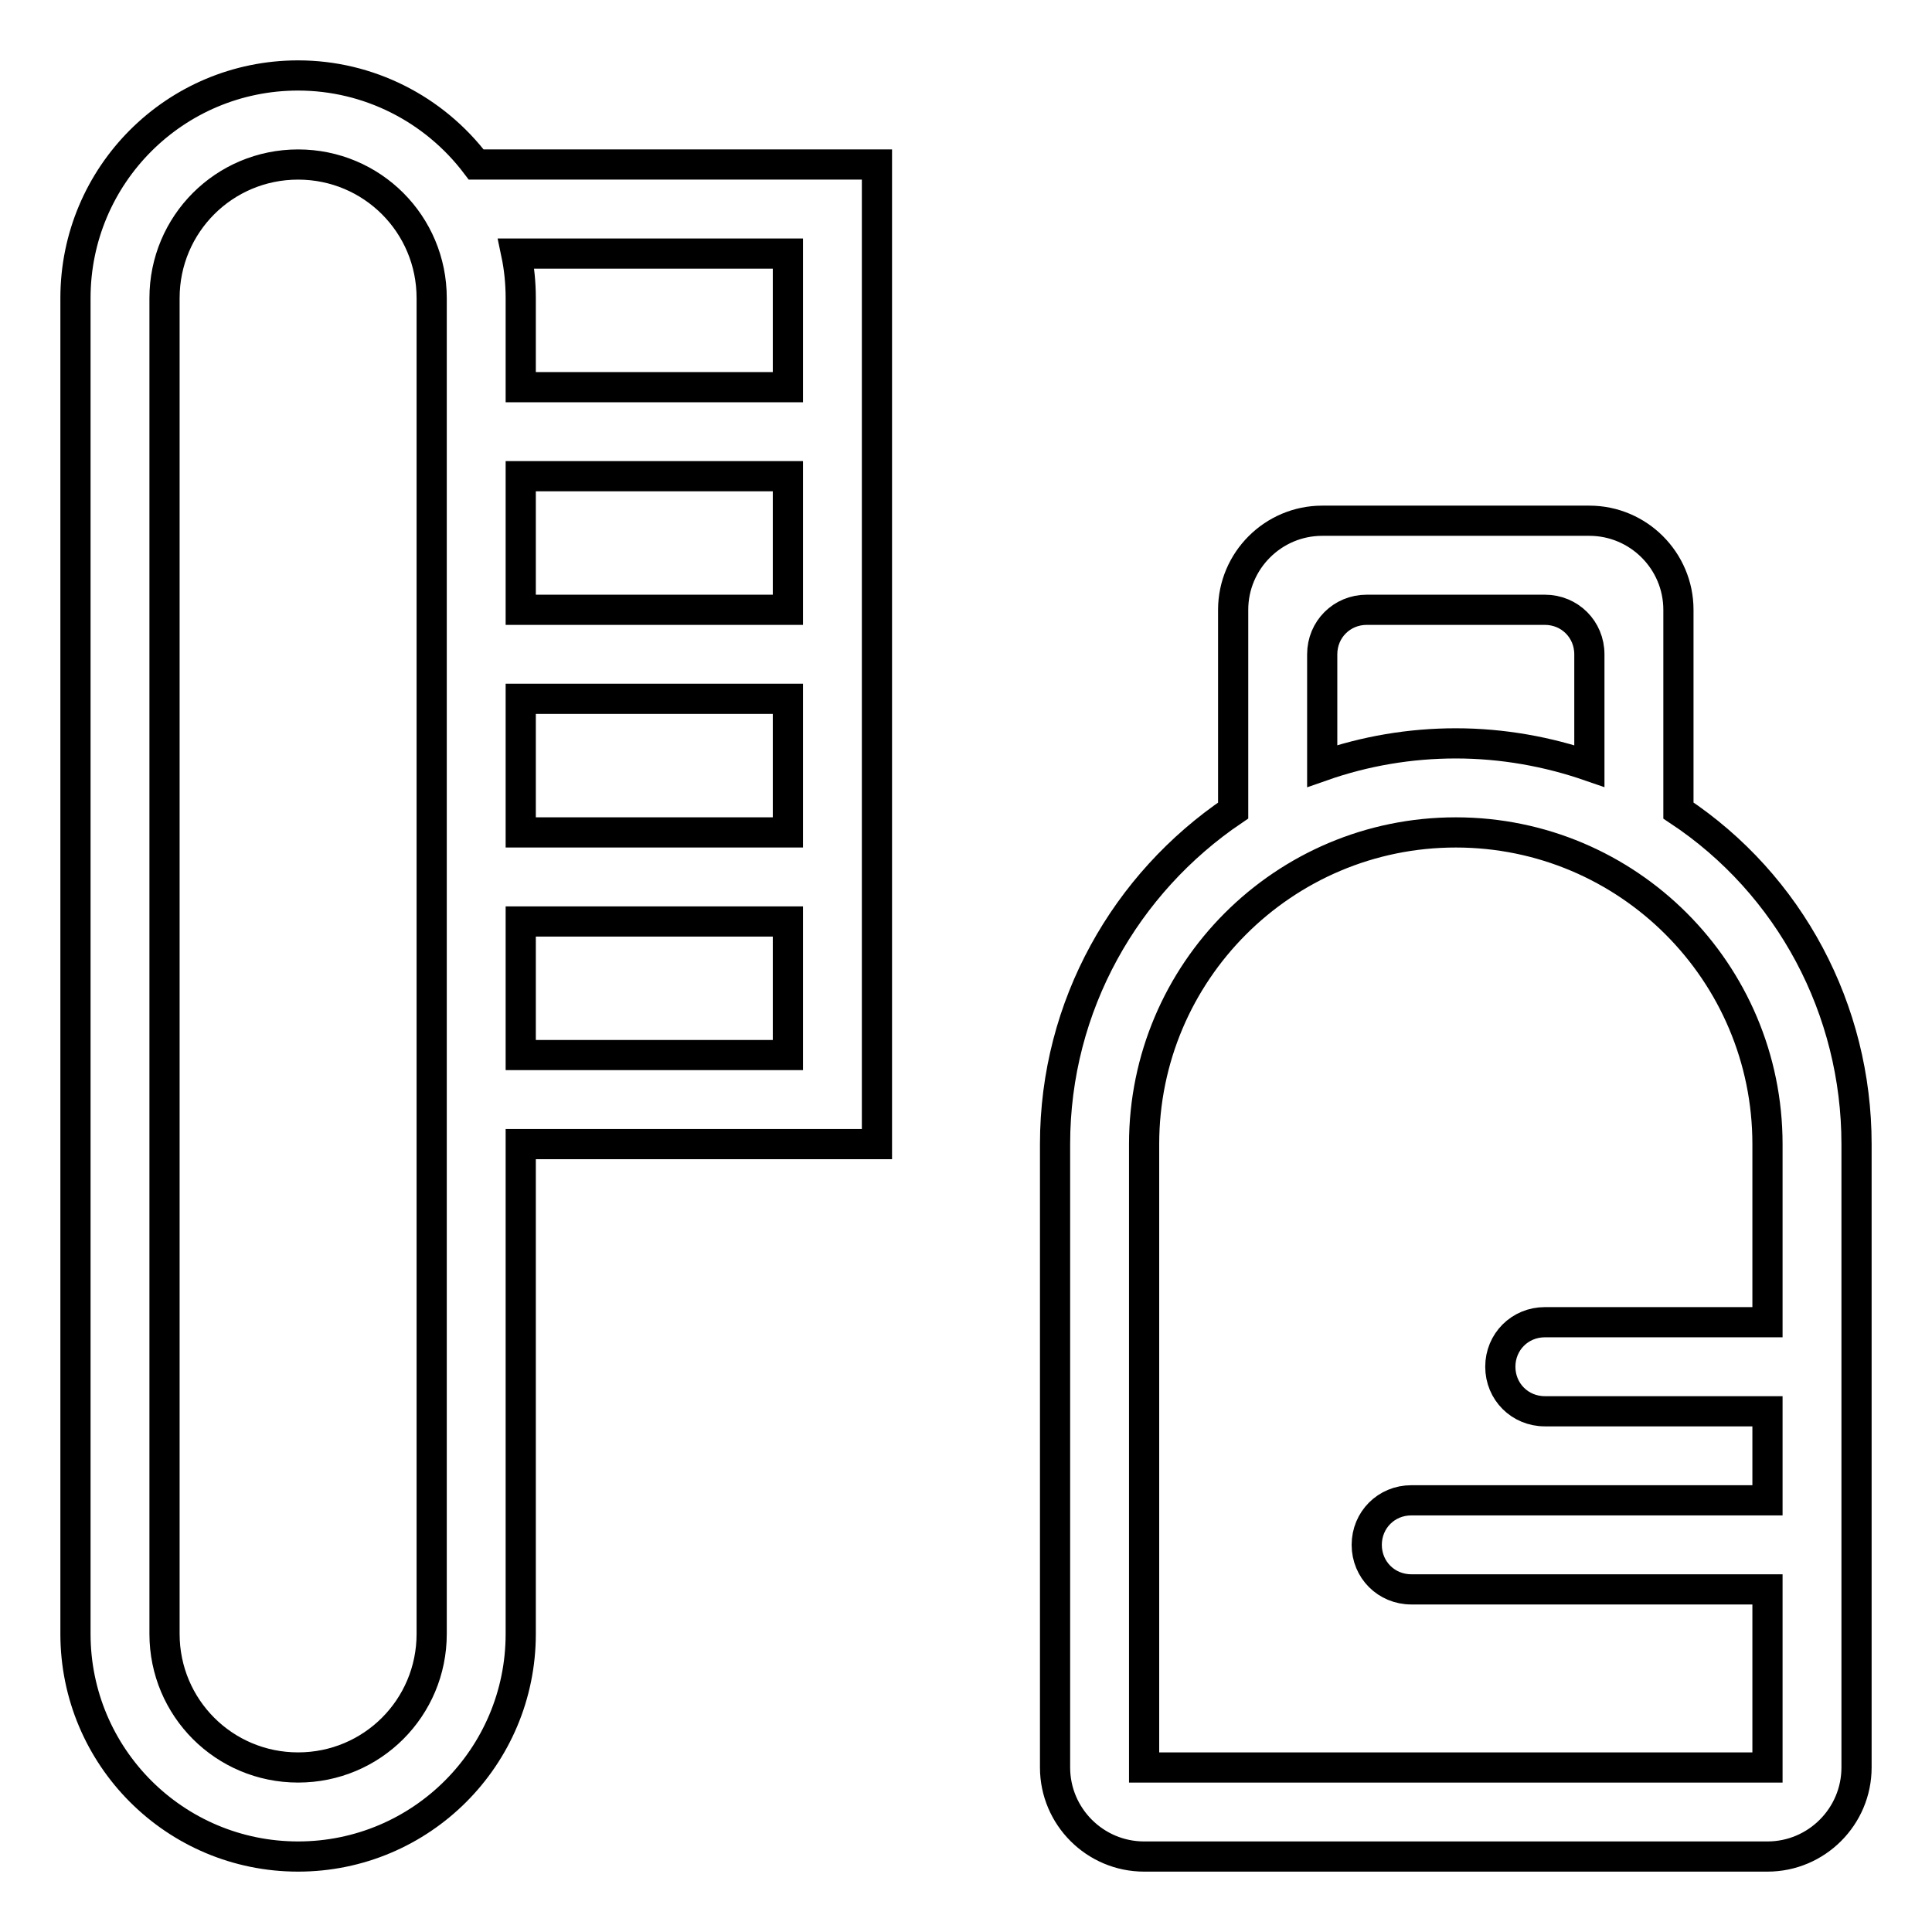 <?xml version="1.0" encoding="utf-8"?>
<!-- Svg Vector Icons : http://www.onlinewebfonts.com/icon -->
<!DOCTYPE svg PUBLIC "-//W3C//DTD SVG 1.1//EN" "http://www.w3.org/Graphics/SVG/1.1/DTD/svg11.dtd">
<svg version="1.1" xmlns="http://www.w3.org/2000/svg" xmlns:xlink="http://www.w3.org/1999/xlink" x="0px" y="0px" viewBox="0 0 256 256" enable-background="new 0 0 256 256" xml:space="preserve">
<g> <path stroke-width="4" fill-opacity="0" stroke="#000000"  d="M39.5,21.8c-9.8,0-17.7,7.9-17.7,17.7v177c0,9.8,7.9,17.7,17.7,17.7s17.7-7.9,17.7-17.7v-177 C57.2,29.7,49.3,21.8,39.5,21.8z M210.6,101.5V86.7c0-3.3-2.6-5.9-5.9-5.9h-23.6c-3.3,0-5.9,2.6-5.9,5.9v14.8c5.7-2,11.7-3,17.7-3 C199.1,98.5,205.1,99.6,210.6,101.5z M222.4,107.4c14.8,9.8,23.6,26.4,23.6,44.2v82.6c0,6.5-5.3,11.8-11.8,11.8l0,0h-82.6 c-6.5,0-11.8-5.3-11.8-11.8l0,0v-82.6c0-18.4,9.4-34.6,23.6-44.2V80.8c0-6.5,5.3-11.8,11.8-11.8l0,0h35.4c6.5,0,11.8,5.3,11.8,11.8 l0,0V107.4L222.4,107.4z M104.4,122.1H69v17.7h35.4V122.1z M104.4,110.3V92.6H69v17.7H104.4z M104.4,80.8V63.1H69v17.7H104.4z  M104.4,51.3V33.6h-36c0.4,1.9,0.6,3.9,0.6,5.9v11.8H104.4L104.4,51.3z M116.2,33.6v118H69v64.9c0,16.3-13.2,29.5-29.5,29.5 C23.2,246,10,232.8,10,216.5v-177C10,23.2,23.2,10,39.5,10c9.3,0,18,4.4,23.6,11.8h53.1V33.6L116.2,33.6z M234.2,234.2v-23.6H187 c-3.3,0-5.9-2.6-5.9-5.9c0-3.3,2.6-5.9,5.9-5.9h47.2V187h-29.5c-3.3,0-5.9-2.6-5.9-5.9s2.6-5.9,5.9-5.9h29.5v-23.6 c0-22.8-18.5-41.3-41.3-41.3c-22.8,0-41.3,18.5-41.3,41.3v82.6H234.2z"/></g>
</svg>